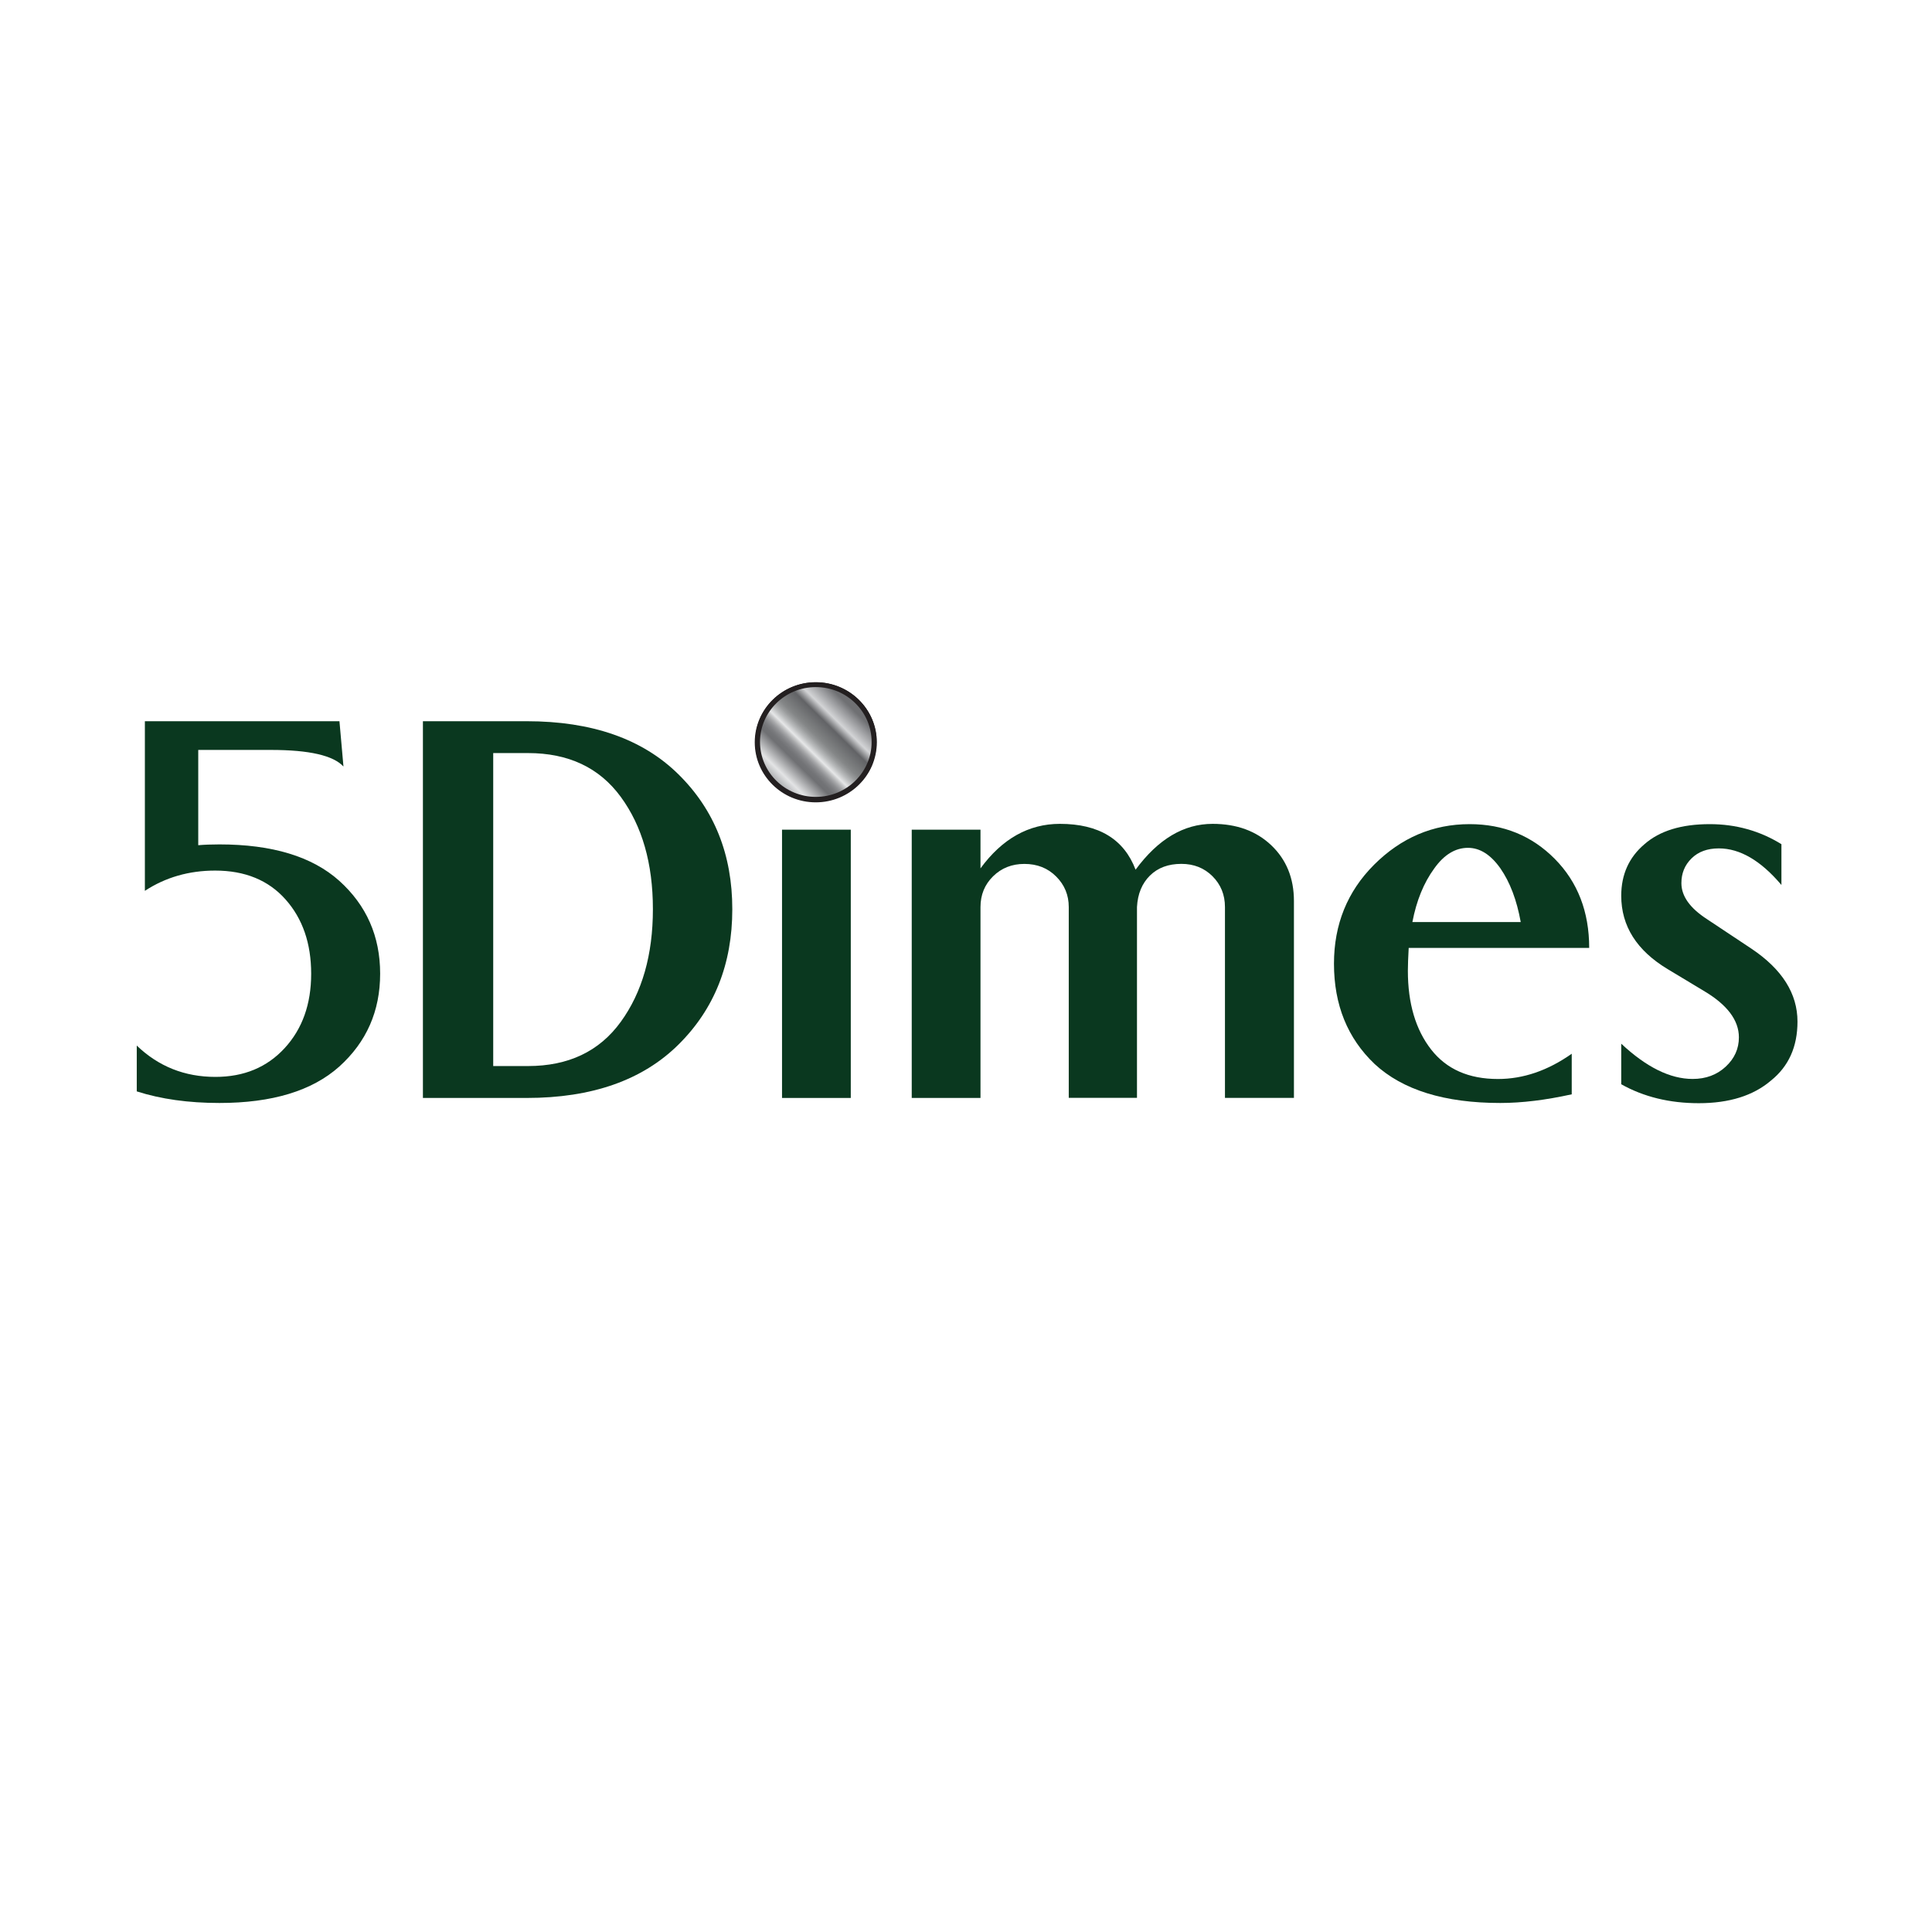 <svg width="80" height="80" viewBox="0 0 80 80" fill="none" xmlns="http://www.w3.org/2000/svg">
<path d="M5.994 29.864H14.056L14.222 31.74C13.802 31.282 12.801 31.053 11.222 31.053H8.209V34.998C8.454 34.977 8.745 34.965 9.085 34.965C11.27 34.965 12.923 35.466 14.046 36.47C15.177 37.488 15.741 38.771 15.741 40.318C15.741 41.866 15.177 43.149 14.046 44.167C12.923 45.169 11.27 45.672 9.085 45.672C7.801 45.672 6.661 45.511 5.663 45.192V43.295C6.563 44.16 7.648 44.592 8.92 44.592C10.101 44.592 11.056 44.195 11.788 43.399C12.52 42.603 12.885 41.578 12.885 40.321C12.885 39.064 12.53 38.036 11.822 37.242C11.114 36.446 10.142 36.049 8.91 36.049C7.825 36.049 6.853 36.328 5.999 36.888V29.864H5.994Z" fill="#0A381F"/>
<path d="M17.512 29.864H21.808C24.51 29.864 26.605 30.597 28.091 32.061C29.579 33.526 30.323 35.388 30.323 37.649C30.323 39.917 29.579 41.785 28.091 43.257C26.603 44.729 24.508 45.464 21.808 45.464H17.512V29.864ZM20.423 31.183V44.143H21.863C23.538 44.143 24.82 43.534 25.705 42.312C26.591 41.091 27.035 39.536 27.035 37.646C27.035 35.756 26.591 34.206 25.705 32.997C24.82 31.787 23.538 31.183 21.863 31.183H20.423V31.183Z" fill="#0A381F"/>
<path d="M32.382 34.355H35.229V45.464H32.382V34.355Z" fill="#0A381F"/>
<path d="M43.888 34.114C45.498 34.114 46.542 34.748 47.022 36.012C47.953 34.748 49.014 34.114 50.212 34.114C51.208 34.114 52.017 34.41 52.638 34.998C53.265 35.593 53.579 36.364 53.579 37.309V45.462H50.723V37.559C50.723 37.051 50.55 36.626 50.207 36.283C49.864 35.941 49.434 35.771 48.918 35.771C48.378 35.771 47.946 35.931 47.617 36.255C47.289 36.579 47.109 37.013 47.08 37.557V45.459H44.255V37.559C44.255 37.065 44.082 36.642 43.734 36.295C43.386 35.945 42.947 35.773 42.417 35.773C41.901 35.773 41.469 35.943 41.121 36.286C40.773 36.628 40.6 37.053 40.6 37.561V45.464H37.753V34.355H40.6V35.957C41.5 34.729 42.597 34.114 43.888 34.114Z" fill="#0A381F"/>
<path d="M60.853 34.126C62.255 34.126 63.431 34.606 64.381 35.565C65.329 36.524 65.805 37.753 65.805 39.251H58.331C58.309 39.643 58.297 39.959 58.297 40.198C58.297 41.549 58.619 42.636 59.26 43.458C59.896 44.273 60.817 44.679 62.027 44.679C63.076 44.679 64.093 44.33 65.082 43.633V45.313C64.004 45.551 63.018 45.672 62.125 45.672C59.814 45.672 58.079 45.133 56.92 44.058C55.797 42.99 55.237 41.606 55.237 39.905C55.237 38.277 55.792 36.912 56.898 35.806C58.021 34.686 59.339 34.126 60.853 34.126ZM60.786 35.107C60.263 35.107 59.797 35.39 59.392 35.957C58.955 36.553 58.653 37.294 58.484 38.18H62.97C62.807 37.273 62.526 36.531 62.128 35.957C61.727 35.39 61.281 35.107 60.786 35.107Z" fill="#0A381F"/>
<path d="M70.797 34.126C71.881 34.126 72.87 34.403 73.765 34.956V36.645C72.909 35.633 72.045 35.13 71.173 35.13C70.701 35.13 70.324 35.267 70.043 35.544C69.762 35.82 69.623 36.16 69.623 36.569C69.623 37.108 69.978 37.604 70.686 38.062L72.525 39.284C73.794 40.134 74.43 41.141 74.43 42.303C74.43 43.342 74.065 44.155 73.333 44.743C72.601 45.369 71.605 45.681 70.343 45.681C69.131 45.681 68.063 45.419 67.132 44.897V43.217C68.173 44.191 69.157 44.677 70.089 44.677C70.636 44.677 71.092 44.507 71.457 44.169C71.821 43.831 72.004 43.427 72.004 42.955C72.004 42.244 71.517 41.599 70.542 41.025L69.059 40.132C67.775 39.361 67.132 38.348 67.132 37.091C67.132 36.212 67.453 35.499 68.094 34.956C68.723 34.403 69.623 34.126 70.797 34.126Z" fill="#0A381F"/>
<path d="M36.112 29.784C35.987 29.493 35.807 29.231 35.579 29.009C35.351 28.785 35.085 28.61 34.79 28.487C34.485 28.359 34.158 28.296 33.822 28.296C33.486 28.296 33.162 28.359 32.855 28.487C32.56 28.61 32.294 28.787 32.066 29.009C31.838 29.234 31.658 29.493 31.533 29.784C31.403 30.084 31.338 30.405 31.338 30.734C31.338 31.062 31.403 31.383 31.533 31.683C31.658 31.974 31.838 32.236 32.066 32.458C32.294 32.683 32.56 32.858 32.855 32.98C33.16 33.108 33.486 33.172 33.822 33.172C34.158 33.172 34.482 33.108 34.79 32.98C35.085 32.858 35.351 32.681 35.579 32.458C35.807 32.234 35.987 31.974 36.112 31.683C36.242 31.383 36.306 31.062 36.306 30.734C36.306 30.405 36.242 30.084 36.112 29.784Z" fill="url(#paint0_linear_6344_501434)"/>
<path d="M33.779 33.174C35.147 33.174 36.256 32.083 36.256 30.736C36.256 29.39 35.147 28.298 33.779 28.298C32.411 28.298 31.302 29.39 31.302 30.736C31.302 32.083 32.411 33.174 33.779 33.174Z" stroke="#231F20" stroke-width="0.099" stroke-miterlimit="10"/>
<path d="M36.191 30.724C36.191 32.033 35.114 33.096 33.782 33.096C32.452 33.096 31.372 32.035 31.372 30.724C31.372 29.415 32.45 28.352 33.782 28.352C35.114 28.352 36.191 29.413 36.191 30.724Z" stroke="#231F20" stroke-width="0.198" stroke-miterlimit="10"/>
<defs>
<linearGradient id="paint0_linear_6344_501434" x1="31.301" y1="33.225" x2="36.074" y2="28.361" gradientUnits="userSpaceOnUse">
<stop offset="0.139" stop-color="#8A8C8F"/>
<stop offset="0.236" stop-color="#E3E4E5"/>
<stop offset="0.344" stop-color="#6F7073"/>
<stop offset="0.368" stop-color="#727376"/>
<stop offset="0.388" stop-color="#7D7E81"/>
<stop offset="0.407" stop-color="#8E8F92"/>
<stop offset="0.425" stop-color="#A7A8AA"/>
<stop offset="0.443" stop-color="#C7C8C9"/>
<stop offset="0.457" stop-color="#E6E7E8"/>
<stop offset="0.457" stop-color="#E6E7E8"/>
<stop offset="0.49" stop-color="#B9BBBC"/>
<stop offset="0.519" stop-color="#999B9C"/>
<stop offset="0.544" stop-color="#858788"/>
<stop offset="0.561" stop-color="#7E8081"/>
<stop offset="0.643" stop-color="#626366"/>
<stop offset="0.698" stop-color="#D3D4D6"/>
<stop offset="0.776" stop-color="#929396"/>
<stop offset="0.816" stop-color="#6F7073"/>
</linearGradient>
</defs>
</svg>

